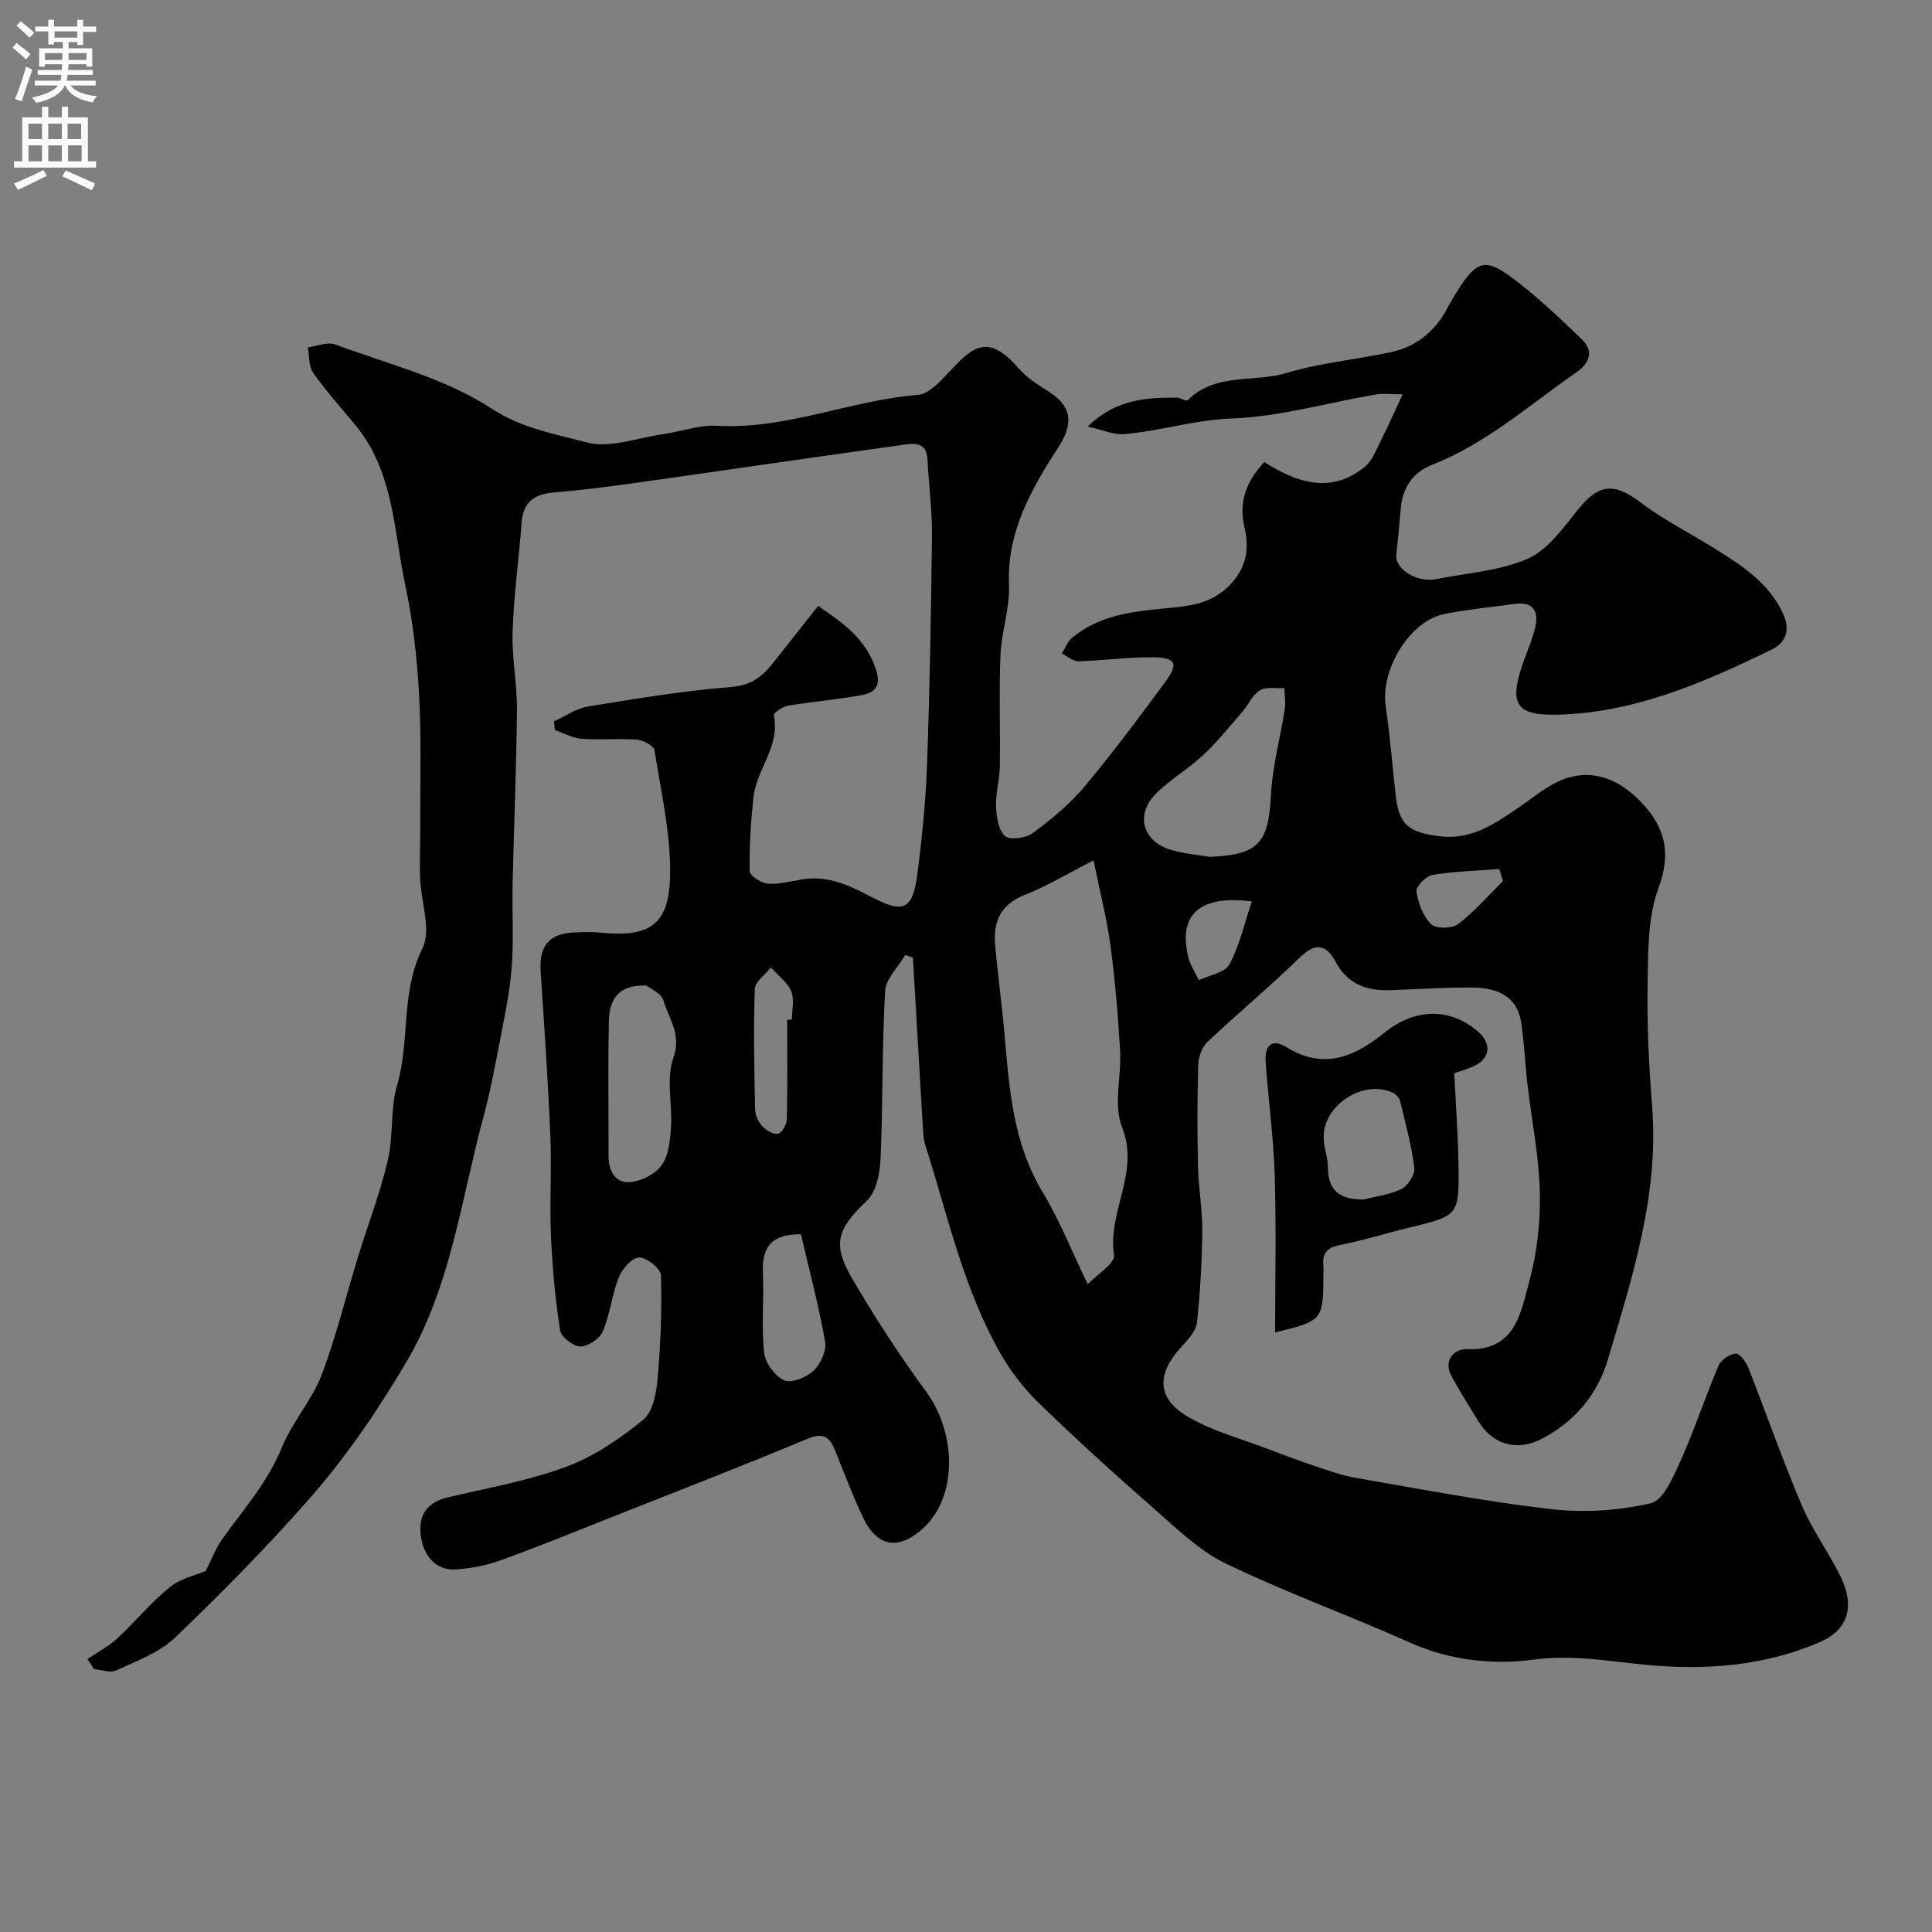 <svg enable-background="new 0 0 400 400" viewBox="0 0 400 400" xmlns="http://www.w3.org/2000/svg"><rect x="0" y="0" width="400" height="400" fill="#808080" stroke="none"/><path d="m261.77 95.67c7.15 4.54 14.02 6.52 20.83.94 1.59-1.3 2.39-3.64 3.38-5.59 1.39-2.72 2.62-5.53 4.42-9.38-2.21 0-3.95-.24-5.59.04-9.96 1.71-19.86 4.6-29.87 4.97-7.69.28-14.82 2.63-22.29 3.23-2.09.17-4.28-.86-7.47-1.57 5.92-5.72 12.17-6 18.48-5.99.77 0 1.96.83 2.23.56 5.74-5.8 13.71-3.61 20.48-5.66 6.98-2.11 14.39-2.76 21.56-4.3 5.24-1.13 9.14-4.25 11.67-9.03.84-1.58 1.76-3.12 2.75-4.62 3.27-4.92 5.15-5.76 9.93-2.32 5.5 3.96 10.46 8.72 15.35 13.44 2.38 2.29 1.41 4.86-1.17 6.64-9.74 6.73-18.64 14.75-29.87 19.16-4.26 1.67-6.3 4.95-6.61 9.46-.22 3.09-.61 6.18-.89 9.27-.26 2.97 4.34 5.77 8.23 4.98 6.38-1.28 13.16-1.67 18.98-4.23 4.15-1.82 7.33-6.33 10.35-10.11 4.32-5.42 7.54-5.7 13.03-1.53 4.88 3.7 10.46 6.47 15.67 9.75 5.49 3.46 10.88 6.92 13.8 13.25 1.68 3.64.39 6.13-2.36 7.47-14.13 6.86-28.51 13.16-44.6 13.47-8.14.15-9.67-2.15-7.14-9.89.91-2.79 2.18-5.48 2.83-8.32.74-3.23-.51-5.24-4.23-4.73-4.86.66-9.76 1.14-14.56 2.08-7.2 1.41-13.34 11.53-12.19 19.17.92 6.16 1.37 12.38 2.09 18.57.7 6.02 2.8 7.46 8.9 8.27 6.58.88 11.3-2.4 16.21-5.71 3.25-2.18 6.34-4.94 9.93-6.19 6.25-2.16 11.68.48 15.99 5.11 4.7 5.04 6.04 10.3 3.37 17.48-2.26 6.08-2.16 13.2-2.27 19.87-.15 8.43.27 16.89.93 25.3 1.46 18.31-4.07 35.37-9.15 52.48-2.15 7.24-6.88 12.91-13.71 16.44-5.2 2.69-10.2 1.15-13.15-3.71-1.86-3.06-3.81-6.08-5.51-9.23-1.84-3.41.64-5.73 3.19-5.63 10.05.39 11.11-7.49 12.88-13.95 1.63-5.94 2.35-12.34 2.21-18.5-.17-7.48-1.7-14.92-2.57-22.39-.49-4.23-.66-8.5-1.28-12.71-.79-5.41-4.85-7.2-9.58-7.3-5.94-.12-11.89.35-17.83.53-4.77.14-8.63-1.41-11.03-5.87-2.07-3.84-4.28-3.96-7.54-.78-6.13 5.99-12.76 11.47-18.99 17.36-1.13 1.07-1.86 3.09-1.91 4.7-.2 7.02-.21 14.06-.05 21.08.1 4.44.93 8.87.89 13.3-.06 6.32-.42 12.66-1.09 18.94-.19 1.73-1.73 3.5-3.03 4.89-5.56 5.96-5.37 11.06 1.62 14.97 5.04 2.82 10.8 4.37 16.25 6.45 3.03 1.16 6.07 2.31 9.14 3.33 2.91.97 5.83 2.07 8.84 2.59 13.5 2.33 26.98 4.93 40.58 6.49 6.76.77 13.93.3 20.54-1.23 2.6-.6 4.65-5.41 6.12-8.67 2.92-6.49 5.14-13.3 7.93-19.85.5-1.18 2.27-2.35 3.54-2.46.79-.07 2.13 1.7 2.6 2.9 3.74 9.48 7.09 19.12 11.07 28.49 2.15 5.08 5.5 9.63 7.96 14.59 3.1 6.26 1.76 11.17-4.23 13.76-11.56 5-23.89 5.88-36.25 4.67-7.68-.75-15.02-2.12-23.02-1.05-8.39 1.12-17.25.18-25.5-3.5-12.64-5.65-25.7-10.36-38.15-16.37-5.54-2.67-10.23-7.28-14.95-11.41-8.14-7.13-16.15-14.42-23.92-21.95-3.05-2.95-5.73-6.48-7.84-10.17-7.67-13.43-10.91-28.53-15.54-43.09-.44-1.38-.48-2.91-.56-4.38-.69-11.48-1.35-22.97-2.02-34.45-.53-.19-1.05-.39-1.58-.58-1.46 2.5-4.04 4.95-4.18 7.53-.65 11.54-.44 23.13-.94 34.69-.13 2.99-.88 6.82-2.84 8.69-6.05 5.78-7.31 8.8-3 16.16 4.68 8.01 9.78 15.83 15.26 23.32 6.36 8.68 6.47 21.64-.42 28.14-5.1 4.81-9.7 4.15-12.62-2.04-2.08-4.41-3.84-8.97-5.63-13.51-1.12-2.83-2.26-4.31-5.84-2.82-13.03 5.45-26.2 10.55-39.34 15.75-8.02 3.18-16.01 6.45-24.12 9.39-3 1.09-6.28 1.73-9.48 1.93-4.04.24-6.87-2.92-7.22-7.64-.3-4.05 1.7-6.36 5.71-7.3 8.21-1.93 16.62-3.41 24.48-6.33 5.76-2.14 11.14-5.83 15.94-9.74 2.01-1.64 2.7-5.57 2.96-8.55.63-7.09.9-14.24.69-21.35-.04-1.37-2.97-3.71-4.52-3.68-1.48.04-3.5 2.35-4.2 4.1-1.43 3.6-1.8 7.63-3.3 11.18-.64 1.52-3.05 3.14-4.65 3.14-1.46 0-3.99-1.97-4.21-3.35-1-6.46-1.61-13.01-1.89-19.55-.3-6.86.17-13.75-.12-20.6-.48-11.37-1.26-22.74-2.01-34.1-.35-5.37 1.75-7.92 7.06-8.12 1.66-.06 3.35-.15 5 .02 10.47 1.09 14.58-1.49 14.74-11.93.13-8.58-1.87-17.22-3.23-25.78-.15-.94-2.3-2.11-3.59-2.21-3.81-.3-7.67.09-11.48-.19-1.89-.14-3.72-1.18-5.57-1.82-.05-.6-.1-1.21-.16-1.81 2.33-1.05 4.57-2.65 7.01-3.05 9.84-1.61 19.71-3.26 29.64-4.04 4.07-.32 6.37-2.07 8.57-4.83 3.06-3.84 6.09-7.71 9.45-11.97 5.36 3.65 9.89 6.89 11.94 13.05 1.27 3.83-.38 4.99-3.27 5.5-4.97.87-10.03 1.3-15.01 2.13-1.07.18-2.93 1.52-2.83 1.99 1.37 6.41-3.6 11.17-4.22 16.98-.54 5.06-.87 10.17-.78 15.25.02.95 2.39 2.52 3.76 2.62 2.38.18 4.84-.55 7.26-.92 5.19-.79 9.58 1.24 14.04 3.59 6.9 3.65 8.71 2.76 9.69-4.89.96-7.49 1.71-15.03 1.98-22.57.56-15.76.84-31.53 1.01-47.3.05-5.26-.66-10.53-.93-15.8-.19-3.69-2.91-3.27-5.09-2.97-18.46 2.56-36.9 5.28-55.35 7.88-5.68.8-11.37 1.52-17.08 2.01-3.99.34-6.19 2.04-6.5 6.18-.57 7.54-1.62 15.05-1.87 22.59-.18 5.41.95 10.86.9 16.29-.11 11.96-.63 23.92-.9 35.88-.13 5.83.26 11.69-.2 17.49-.42 5.33-1.58 10.62-2.59 15.89-.98 5.1-1.96 10.22-3.32 15.24-4.6 17-6.65 34.75-15.86 50.39-5.92 10.06-12.47 19.66-20.11 28.36-8.8 10.02-18.2 19.56-27.84 28.78-3.25 3.11-7.95 4.8-12.15 6.77-1.22.57-3.04-.15-4.58-.28-.46-.7-.92-1.39-1.38-2.09 2.04-1.38 4.29-2.54 6.09-4.19 3.77-3.48 7.06-7.52 11.03-10.74 2.22-1.8 5.39-2.43 7.35-3.26 1.21-2.37 2.05-4.7 3.45-6.65 4.4-6.15 9.43-11.78 12.36-19.01 2.11-5.22 6.17-9.67 8.18-14.91 3.05-7.96 5.04-16.33 7.56-24.5 2.05-6.67 4.59-13.22 6.18-20 1.19-5.07.46-10.63 1.92-15.57 2.72-9.24.68-19.15 5.24-28.3 1.9-3.81-.31-9.63-.48-14.54-.13-3.69.05-7.4.03-11.09-.03-9.02.25-18.06-.25-27.05-.42-7.5-1.26-15.06-2.83-22.4-2.42-11.34-2.35-23.53-10.29-33.18-2.97-3.61-6.12-7.09-8.8-10.89-.95-1.35-.78-3.49-1.12-5.27 1.9-.25 4.06-1.21 5.64-.62 10.96 4.06 22.75 6.97 32.33 13.23 6.43 4.2 13.14 5.26 19.69 7.04 4.81 1.31 10.6-.94 15.94-1.7 3.72-.53 7.45-1.93 11.1-1.73 14.36.82 27.6-5.27 41.64-6.39 2.23-.18 4.52-2.71 6.31-4.61 4.55-4.79 7.84-8.63 14.39-1.03 1.67 1.94 3.96 3.45 6.17 4.83 4.94 3.06 5.44 6.61 2.25 11.55-5.59 8.68-10.73 17.5-10.28 28.55.2 4.83-1.55 9.7-1.76 14.58-.33 7.68-.02 15.38-.14 23.08-.05 2.77-.89 5.54-.78 8.28.08 2.13.49 4.87 1.86 6.11.99.89 4.3.44 5.71-.6 3.83-2.83 7.62-5.94 10.67-9.57 5.89-7.01 11.36-14.37 16.8-21.74 2.81-3.8 2.21-5.06-2.59-5.11-5.11-.05-10.22.69-15.34.83-1.15.03-2.33-1.04-3.49-1.6.69-1.09 1.16-2.45 2.1-3.24 5.56-4.65 12.36-5.46 19.24-6.11 4.85-.46 9.61-.83 13.46-4.86 3.43-3.59 4.05-7.43 3.04-11.8-1.27-5.26.25-9.54 4.09-13.63zm-36.56 170.22c1.9-2.01 5.7-4.34 5.44-6.03-1.4-8.96 5.39-17.07 1.67-26.46-1.84-4.62-.11-10.57-.42-15.9-.42-7.24-1.02-14.49-1.98-21.68-.74-5.55-2.16-11.01-3.51-17.68-5.44 2.77-9.71 5.36-14.29 7.16-5.03 1.97-6.51 5.58-6.08 10.39.55 6.2 1.41 12.38 1.95 18.59.97 11.25 1.76 22.42 7.88 32.53 3.51 5.83 6.03 12.25 9.34 19.08zm25.25-88.49c10.08-.4 12.18-2.85 12.67-12.74.3-5.97 1.94-11.86 2.86-17.8.22-1.43-.04-2.93-.07-4.4-1.72.11-3.77-.33-5.07.46-1.56.96-2.4 3.04-3.69 4.52-2.64 3.04-5.17 6.2-8.1 8.94-3.1 2.9-6.94 5.05-9.87 8.09-4.15 4.3-2.59 9.66 3.1 11.44 2.62.83 5.44 1.02 8.17 1.49zm-116.65 26.65c-5.18-.2-7.64 2.21-7.75 7.31-.2 9.32-.04 18.65-.07 27.98-.01 3.04 1.39 5.61 4.34 5.42 2.34-.15 5.3-1.63 6.64-3.49 1.48-2.05 1.78-5.18 1.95-7.88.31-4.81-1.05-10.08.49-14.36 1.77-4.93-.97-8.12-2.06-11.92-.43-1.5-2.76-2.43-3.54-3.06zm32.02 51.5c-6.53-.07-8.1 3.05-7.88 8.1.24 5.46-.33 10.99.25 16.4.23 2.12 2.24 4.86 4.15 5.72 1.5.67 4.61-.58 6.07-1.96s2.74-4.15 2.41-6.01c-1.3-7.44-3.26-14.76-5-22.25zm-2.84-44.42c.32 0 .64-.01.96-.01 0-1.99.56-4.22-.15-5.9-.8-1.89-2.75-3.3-4.2-4.91-1.16 1.49-3.28 2.96-3.33 4.49-.28 8.29-.11 16.61.06 24.91.03 1.19.69 2.59 1.51 3.47.79.85 2.27 1.74 3.24 1.55.79-.16 1.79-1.87 1.82-2.91.17-6.89.09-13.79.09-20.69zm96.19-24.5c-11.01-1.39-15.25 2.87-13.17 11.51.41 1.68 1.45 3.2 2.21 4.8 2.17-1.06 5.37-1.55 6.32-3.28 2.08-3.84 3.04-8.29 4.64-13.03zm51.99-4.21c-.25-.83-.51-1.66-.76-2.5-4.61.36-9.26.47-13.8 1.22-1.34.22-3.49 2.39-3.35 3.4.34 2.41 1.36 5.13 3.03 6.8.97.97 4.32.95 5.56.01 3.4-2.58 6.25-5.9 9.32-8.93z" fill="#000001"/><path d="m301.09 222.19c.32 6.65.78 12.77.87 18.91.16 10.62.06 10.59-10.38 13.11-4.74 1.14-9.4 2.64-14.18 3.56-2.75.53-3.67 1.83-3.41 4.39.05.49.01 1 .01 1.5-.04 9.74-.04 9.74-10 12.21 0-10.89.25-21.67-.08-32.42-.24-7.87-1.32-15.7-1.88-23.57-.23-3.24 1.09-5.08 4.43-3.01 7.65 4.74 14.12 1.82 20.16-3.06 6.2-5.01 13.36-5.28 19.21-.38 3.24 2.71 2.71 6.01-1.25 7.55-1.48.58-3.02 1.04-3.5 1.21zm-18.81 26.16c2.66-.69 5.53-.99 7.92-2.21 1.33-.68 2.79-3.01 2.62-4.39-.59-4.66-1.83-9.25-2.96-13.83-.17-.68-.93-1.42-1.6-1.73-6.04-2.71-14.2 2.54-14.21 9.21 0 2.09.88 4.18.88 6.27.01 5.05 2.71 6.68 7.35 6.68z" fill="#000001"/><g fill="#fafafb"><path d="m2.6 9.9.8-1c.9.7 1.9 1.4 2.9 2.3l-.9 1.1c-1.1-1-2-1.8-2.8-2.4zm.5 10.6c.9-2.1 1.6-4.3 2.3-6.7.4.2.8.4 1.3.6-.7 2.1-1.5 4.3-2.2 6.6zm.3-15.2.9-.9c1 .8 2 1.6 2.8 2.4l-1 1c-.9-.9-1.8-1.7-2.7-2.5zm12.6-1.2h1.2v1.4h2.7v1.1h-2.7v2.7h-1.2v-.6h-1.8v1.3h4.9v3.8h-1.2v-.5h-3.7c0 .4-.1.9-.1 1.2h5.1v1h-5.2c0 .5-.1.9-.2 1.2h6v1h-5.2c1.1 1.3 2.9 2 5.5 2.2-.4.4-.7.8-.9 1.3-2.9-.5-4.8-1.6-5.7-3.5h-.1c-.8 1.7-2.7 2.9-5.9 3.6-.2-.4-.6-.8-.9-1.1 2.8-.6 4.6-1.4 5.4-2.5h-4.8v-1h5.3c.1-.3.2-.7.2-1.2h-4.9v-1h5c0-.4 0-.8.1-1.2h-3.6v.5h-1.2v-3.8h4.9v-1.3h-1.8v.5h-1.2v-2.7h-2.7v-1h2.7v-1.4h1.2v1.4h4.8zm-6.7 8.3h3.6c0-.4 0-.9 0-1.4h-3.6zm1.9-4.6h4.8v-1.3h-4.7v1.3zm6.7 3.2h-3.7v1.4h3.7v-2.4z"/><path d="m8.7 22.1h1.3v2.2h2.8v-2.2h1.3v2.2h4.1v9.1h1.7v1.3h-17v-1.3h1.7v-9.1h4.1zm.3 13.1.7 1.2c-1.8.9-3.8 1.9-6 2.9-.2-.4-.5-.8-.8-1.3 2.3-1 4.4-1.9 6.1-2.8zm-3.1-6.4h2.8v-3.2h-2.8zm0 4.6h2.8v-3.3h-2.8zm4.1-4.6h2.8v-3.2h-2.8zm0 4.6h2.8v-3.3h-2.8zm3.6 1.9c2.1.9 4.1 1.8 6.1 2.7l-.7 1.4c-2.2-1.1-4.2-2-6.1-2.9zm3.2-9.7h-2.8v3.2h2.8zm-2.7 7.8h2.8v-3.3h-2.8z"/></g></svg>